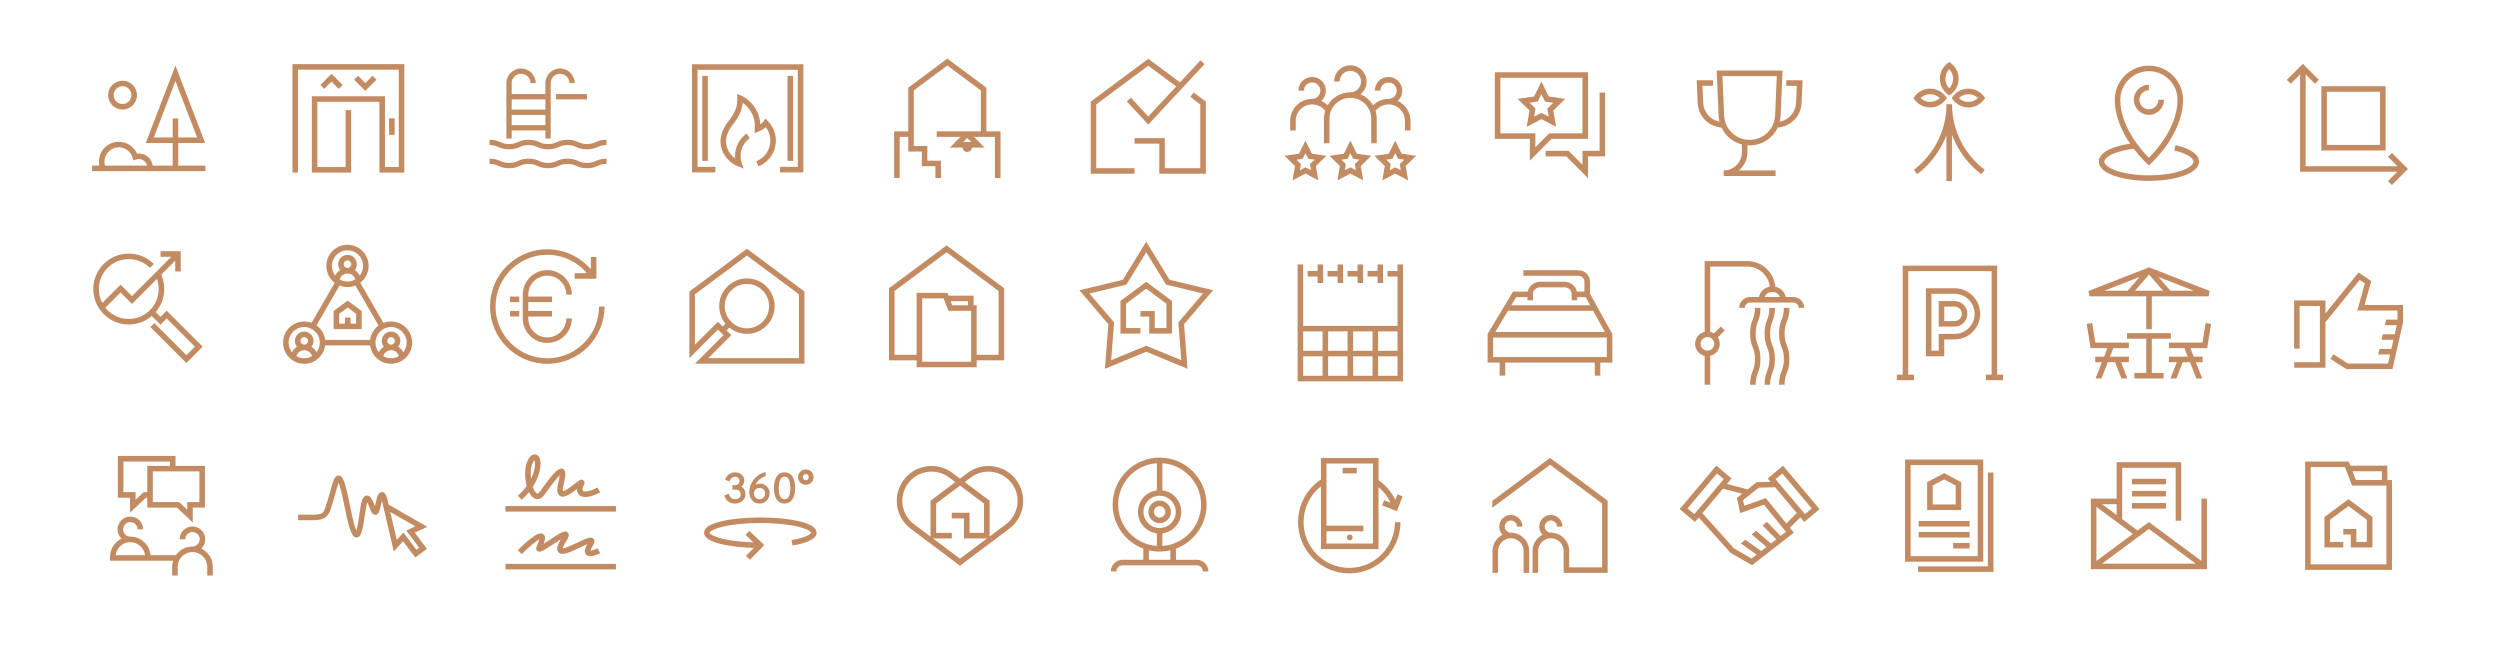 <?xml version="1.0" encoding="iso-8859-1"?>
<!-- Generator: Adobe Illustrator 28.7.1, SVG Export Plug-In . SVG Version: 9.03 Build 54978)  -->
<svg version="1.1" baseProfile="tiny" id="Calque_1"
	 xmlns="http://www.w3.org/2000/svg" xmlns:xlink="http://www.w3.org/1999/xlink" x="0px" y="0px" viewBox="0 0 1920.873 500"
	 overflow="visible" xml:space="preserve">
<rect fill="none" width="1920.873" height="500"/>
<g>
	<polygon fill="#C38B62" points="224.705,49.272 224.705,132.596 228.968,132.596 228.968,53.535 306.405,53.535 306.405,128.332 
		295.793,128.332 295.793,73.969 239.58,73.969 239.58,132.596 269.818,132.596 269.818,84.598 265.555,84.598 265.555,128.332 
		243.843,128.332 243.843,78.232 291.53,78.232 291.53,132.596 310.668,132.596 310.668,49.272 	"/>
	<polygon fill="#C38B62" points="260.278,68.307 263.293,65.292 254.699,56.699 246.105,65.292 249.12,68.307 254.699,62.728 	"/>
	<polygon fill="#C38B62" points="286.253,58.206 280.674,63.785 275.095,58.206 272.08,61.221 280.674,69.815 289.268,61.221 	"/>
	<rect x="298.967" y="90.934" fill="#C38B62" width="4.264" height="12.686"/>
</g>
<g>
	<path fill="#C38B62" d="M457.709,109.197c-1.799,0.792-3.353,1.475-6.67,1.475c-3.317,0-4.871-0.684-6.67-1.475
		c-1.939-0.853-4.137-1.82-8.311-1.82c-4.173,0-6.371,0.967-8.31,1.82c-1.799,0.792-3.352,1.475-6.669,1.475
		s-4.87-0.684-6.669-1.475c-1.939-0.853-4.137-1.82-8.31-1.82c-4.173,0-6.371,0.967-8.31,1.82c-1.799,0.792-3.352,1.475-6.669,1.475
		c-3.316,0-4.87-0.684-6.669-1.475c-1.939-0.853-4.137-1.82-8.309-1.82v4.073c3.316,0,4.87,0.684,6.669,1.475
		c1.939,0.853,4.136,1.82,8.309,1.82c4.173,0,6.37-0.967,8.309-1.82c1.799-0.792,3.353-1.475,6.669-1.475s4.87,0.684,6.669,1.475
		c1.939,0.853,4.137,1.82,8.31,1.82c4.173,0,6.37-0.967,8.309-1.82c1.799-0.792,3.353-1.475,6.669-1.475
		c3.317,0,4.871,0.684,6.67,1.475c1.939,0.853,4.137,1.82,8.31,1.82c4.173,0,6.371-0.967,8.311-1.82
		c1.799-0.792,3.353-1.475,6.67-1.475v-4.073C461.846,107.376,459.648,108.343,457.709,109.197z"/>
	<path fill="#C38B62" d="M451.039,125.179c-3.317,0-4.871-0.684-6.67-1.475c-1.939-0.853-4.137-1.82-8.311-1.82
		c-4.173,0-6.371,0.967-8.31,1.82c-1.799,0.792-3.352,1.475-6.669,1.475s-4.87-0.684-6.669-1.475c-1.939-0.853-4.137-1.82-8.31-1.82
		c-4.173,0-6.371,0.967-8.31,1.82c-1.799,0.792-3.352,1.475-6.669,1.475c-3.316,0-4.87-0.684-6.669-1.475
		c-1.939-0.853-4.137-1.82-8.309-1.82v4.073c3.316,0,4.87,0.684,6.669,1.475c1.939,0.853,4.136,1.82,8.309,1.82
		c4.173,0,6.37-0.967,8.309-1.82c1.799-0.792,3.353-1.475,6.669-1.475s4.87,0.684,6.669,1.475c1.939,0.853,4.137,1.82,8.31,1.82
		c4.173,0,6.37-0.967,8.309-1.82c1.799-0.792,3.353-1.475,6.669-1.475c3.317,0,4.871,0.684,6.67,1.475
		c1.939,0.853,4.137,1.82,8.31,1.82c4.173,0,6.371-0.967,8.311-1.82c1.799-0.792,3.353-1.475,6.67-1.475v-4.073
		c-4.173,0-6.371,0.967-8.311,1.82C455.91,124.496,454.356,125.179,451.039,125.179z"/>
	<path fill="#C38B62" d="M393.162,100.238h25.884v6.222h4.073V63.884c0-3.968,3.228-7.196,7.196-7.196s7.196,3.228,7.196,7.196
		h4.073c0-6.214-5.055-11.269-11.269-11.269s-11.269,5.055-11.269,11.269v8.394h-25.884v-8.394c0-3.968,3.228-7.196,7.196-7.196
		c3.968,0,7.196,3.228,7.196,7.196h4.073c0-6.214-5.055-11.269-11.269-11.269c-6.214,0-11.269,5.055-11.269,11.269v42.576h4.073
		V100.238z M393.162,96.165v-7.87h25.884v7.87H393.162z M419.046,76.351v7.87h-25.884v-7.87H419.046z"/>
	<rect x="427.131" y="72.278" fill="#C38B62" width="23.909" height="4.073"/>
</g>
<g>
	<rect x="539.597" y="58.281" fill="#C38B62" width="4.264" height="65.306"/>
	<rect x="605.096" y="58.281" fill="#C38B62" width="4.264" height="65.306"/>
	<polygon fill="#C38B62" points="531.684,49.387 531.684,132.481 549.641,132.481 549.641,128.218 535.947,128.218 535.947,53.65 
		613.009,53.65 613.009,128.218 599.316,128.218 599.316,132.481 617.273,132.481 617.273,49.387 	"/>
	<path fill="#C38B62" d="M588.044,91.055l-1.422,2.265c-0.042,0.064-0.755,1.119-2.425,2.243c-0.438-7.809-3.88-13.147-6.908-16.38
		c-3.759-4.012-7.679-5.705-7.844-5.775l-3.088-1.312l0.124,3.353c0.199,5.37-0.871,10.204-6.805,17.703
		c-4.445,5.613-6.522,11.599-6.008,17.312c0.415,4.613,2.549,8.965,6.172,12.586c2.091,2.091,4.536,3.694,7.266,4.764l4.267,1.673
		l-1.47-4.341c-0.582-1.72-0.878-3.521-0.878-5.354c0-5.415,2.646-10.522,7.079-13.66l-2.464-3.48
		c-5.56,3.936-8.879,10.343-8.879,17.14c0,0.657,0.03,1.31,0.091,1.959c-0.704-0.515-1.37-1.088-1.998-1.716
		c-2.949-2.948-4.611-6.296-4.94-9.953c-0.414-4.604,1.351-9.543,5.104-14.284c4.124-5.21,7.033-10.201,7.631-16.793
		c3.812,2.666,9.958,8.74,9.279,19.91l-0.201,3.302l3.09-1.181c2.585-0.988,4.393-2.277,5.577-3.354
		c5.097,6.664,4.601,16.263-1.49,22.354c-1.674,1.677-3.634,2.961-5.824,3.817l1.552,3.971c2.743-1.072,5.196-2.679,7.288-4.775
		c8.291-8.292,8.292-21.786,0-30.082L588.044,91.055z"/>
</g>
<g>
	<path fill="#C38B62" d="M1192.148,106.688h27.995V55.524h-71.6v51.164h26.895v16.76L1192.148,106.688z M1152.806,102.424V59.787
		h63.073v42.637h-25.501l-10.677,10.709v-10.709H1152.806z"/>
	<polygon fill="#C38B62" points="1229.046,71.122 1229.046,115.891 1215.879,115.891 1215.879,126.6 1205.202,115.891 
		1187.614,115.891 1187.614,120.154 1203.432,120.154 1220.143,136.915 1220.143,120.154 1233.31,120.154 1233.31,71.122 	"/>
	<path fill="#C38B62" d="M1195.637,97.464l-2.157-12.577l9.137-8.907l-12.628-1.835l-5.647-11.443l-5.647,11.443l-12.628,1.835
		l9.137,8.907l-2.157,12.576l11.295-5.938L1195.637,97.464z M1175.23,78.958l6.297-0.915l2.816-5.706l2.816,5.706l6.297,0.915
		l-4.556,4.441l1.076,6.271l-5.632-2.961l-5.632,2.961l1.075-6.271L1175.23,78.958z"/>
</g>
<g>
	<path fill="#C38B62" d="M1496.43,72.433l1.288,0.976l1.288-0.976c3.768-2.856,5.929-7.202,5.929-11.922
		c0-4.721-2.161-9.066-5.929-11.922l-1.288-0.976l-1.288,0.976c-3.768,2.856-5.929,7.202-5.929,11.922
		C1490.501,65.231,1492.662,69.577,1496.43,72.433z M1497.718,53.132c1.894,1.975,2.953,4.585,2.953,7.379
		c0,2.793-1.059,5.404-2.953,7.379c-1.894-1.975-2.953-4.585-2.953-7.379C1494.765,57.717,1495.824,55.107,1497.718,53.132z"/>
	<path fill="#C38B62" d="M1483.018,82.552c4.721,0,9.066-2.161,11.922-5.929l0.976-1.288l-0.976-1.288
		c-2.856-3.768-7.202-5.929-11.922-5.929c-4.72,0-9.066,2.161-11.922,5.929l-0.976,1.288l0.976,1.288
		C1473.952,80.391,1478.298,82.552,1483.018,82.552z M1483.018,72.382c2.793,0,5.404,1.059,7.379,2.953
		c-1.975,1.894-4.585,2.953-7.379,2.953c-2.793,0-5.403-1.059-7.379-2.953C1477.615,73.442,1480.225,72.382,1483.018,72.382z"/>
	<path fill="#C38B62" d="M1500.495,74.047l-0.976,1.288l0.976,1.288c2.856,3.768,7.202,5.929,11.922,5.929
		c4.721,0,9.066-2.161,11.922-5.929l0.976-1.288l-0.976-1.288c-2.856-3.768-7.201-5.929-11.922-5.929
		C1507.697,68.119,1503.351,70.28,1500.495,74.047z M1512.418,72.382c2.793,0,5.404,1.059,7.379,2.953
		c-1.975,1.894-4.586,2.953-7.379,2.953s-5.404-1.059-7.379-2.953C1507.014,73.442,1509.624,72.382,1512.418,72.382z"/>
	<path fill="#C38B62" d="M1506.674,108.636c-4.528-8.908-6.824-18.528-6.824-28.593h-0.08h-4.184h-0.08v3.109
		c-0.425,8.938-2.685,17.498-6.744,25.484c-4.319,8.497-10.63,16.041-18.251,21.817l2.576,3.398
		c8.132-6.164,14.866-14.215,19.476-23.283c1.109-2.182,2.086-4.405,2.944-6.663v35.22h4.264v-35.634
		c0.893,2.401,1.926,4.761,3.103,7.076c4.609,9.068,11.344,17.119,19.476,23.283l2.576-3.398
		C1517.304,124.677,1510.993,117.132,1506.674,108.636z"/>
</g>
<g>
	<path fill="#C38B62" d="M1662.678,76.672h-4.264c0,4.026-3.275,7.301-7.301,7.301c-4.026,0-7.301-3.275-7.301-7.301
		s3.275-7.301,7.301-7.301v-4.264c-6.376,0-11.564,5.188-11.564,11.565s5.188,11.565,11.564,11.565
		C1657.49,88.237,1662.678,83.049,1662.678,76.672z"/>
	<path fill="#C38B62" d="M1671.539,111.502l-0.951,4.156c10.209,2.335,14.778,5.961,14.778,8.518c0,4.4-13.031,10.537-34.253,10.537
		c-21.222,0-34.253-6.137-34.253-10.537c0-1.822,2.2-3.887,6.036-5.666c4.143-1.921,9.988-3.397,16.56-4.191
		c5.295,6.996,10.012,11.246,10.236,11.446l1.421,1.271l1.421-1.271c0.254-0.227,6.281-5.656,12.38-14.392
		c10.279-14.725,12.437-26.998,12.437-34.701c0-14.467-11.77-26.237-26.237-26.237c-14.467,0-26.237,11.77-26.237,26.237
		c0,13.409,6.243,25.581,11.764,33.723c-6.117,0.898-11.44,2.347-15.539,4.247c-7.03,3.26-8.506,6.984-8.506,9.534
		c0,9.614,19.845,14.801,38.517,14.801c18.672,0,38.517-5.187,38.517-14.801C1689.631,118.751,1683.037,114.132,1671.539,111.502z
		 M1651.114,54.699c12.116,0,21.974,9.857,21.974,21.973c0,21.067-16.9,39.493-21.974,44.549
		c-5.074-5.056-21.973-23.481-21.973-44.549C1629.141,64.556,1638.998,54.699,1651.114,54.699z"/>
</g>
<path fill="#C38B62" d="M128.073,238.686l-4.764,4.764l-3.663-3.663c6.826-7.968,8.472-19.098,4.211-28.715l10.764-10.764v8.268
	h4.264v-15.547h-15.547v4.264h8.269L101.4,227.499l-8.797-8.797l-14.045,14.045c-1.706-3.25-2.614-6.886-2.614-10.661
	c0-6.139,2.391-11.912,6.732-16.254c4.341-4.341,10.114-6.732,16.254-6.732s11.912,2.391,16.254,6.732l3.015-3.015
	c-5.147-5.147-11.99-7.981-19.268-7.981c-7.279,0-14.122,2.834-19.268,7.981c-5.147,5.147-7.981,11.99-7.981,19.268
	c0,7.279,2.834,14.122,7.981,19.268c5.147,5.147,11.99,7.981,19.268,7.981c6.563,0,12.767-2.311,17.698-6.537l6.682,6.682
	l4.764-4.764l21.649,21.649l-6.513,6.513l-24.664-24.664l-3.015,3.015l27.678,27.679l12.543-12.543L128.073,238.686z
	 M82.676,238.338c-0.62-0.62-1.195-1.272-1.734-1.947l11.66-11.66l8.797,8.797l19.181-19.181c2.979,8.292,0.972,17.621-5.398,23.991
	c-4.341,4.341-10.114,6.732-16.253,6.732S87.018,242.68,82.676,238.338z"/>
<g>
	<path fill="#C38B62" d="M460.261,235.526c0,21.92-17.833,39.754-39.754,39.754c-21.92,0-39.753-17.833-39.753-39.754
		s17.833-39.754,39.753-39.754c11.785,0,22.861,5.212,30.38,14.117h-9.359v4.264h16.719v-16.719h-4.264v9.515
		c-8.321-9.744-20.51-15.441-33.476-15.441c-24.271,0-44.017,19.746-44.017,44.017s19.746,44.017,44.017,44.017
		c24.271,0,44.017-19.746,44.017-44.017H460.261z"/>
	<path fill="#C38B62" d="M420.508,211.813c8.051,0,14.6,6.55,14.6,14.6h4.264c0-10.401-8.462-18.864-18.864-18.864
		c-10.401,0-18.864,8.462-18.864,18.864v18.226c0,10.401,8.462,18.864,18.864,18.864c10.401,0,18.864-8.462,18.864-18.864h-4.264
		c0,8.051-6.55,14.6-14.6,14.6c-8.051,0-14.6-6.55-14.6-14.6v-1.457h18.218v-4.264h-18.218v-6.785h18.218v-4.264h-18.218v-1.457
		C405.907,218.363,412.457,211.813,420.508,211.813z"/>
	<rect x="391.846" y="227.87" fill="#C38B62" width="7.126" height="4.264"/>
	<rect x="391.846" y="238.919" fill="#C38B62" width="7.126" height="4.264"/>
</g>
<g>
	<rect x="1031.672" y="359.454" fill="#C38B62" width="10.807" height="4.264"/>
	<circle fill="#C38B62" cx="1037.071" cy="412.941" r="2.22"/>
	<path fill="#C38B62" d="M1036.699,436.314c-19.346,0-35.085-15.739-35.085-35.085c0-10.879,4.922-20.908,13.336-27.534v48.202
		h44.24V374.31c3.917,3.278,7.084,7.373,9.257,11.974l-4.967-1.941l-1.552,3.971l11.348,4.434l4.434-11.348l-3.971-1.552l-1.641,4.2
		c-2.929-6.016-7.374-11.239-12.907-15.102v-17.029h-44.24v16.514c-11.043,7.324-17.6,19.494-17.6,32.796
		c0,21.697,17.652,39.348,39.349,39.348c21.697,0,39.349-17.652,39.349-39.348h-4.264
		C1071.784,420.575,1056.045,436.314,1036.699,436.314z M1054.927,356.183v61.451h-35.713v-9.452h28.35v-4.264h-28.35v-47.736
		H1054.927z"/>
</g>
<path fill="#C38B62" d="M1523.831,431.579h-60.052v-78.488h60.052V431.579z M1468.042,427.316h51.525v-69.961h-51.525V427.316z"/>
<polygon fill="#C38B62" points="1531.657,439.406 1473.737,439.406 1473.737,435.142 1527.394,435.142 1527.394,363.049 
	1531.657,363.049 "/>
<path fill="#C38B62" d="M1506.882,391.867h-26.156v-21.408l13.078-6.961l13.078,6.961V391.867z M1484.99,387.604h17.628V373.02
	l-8.814-4.691l-8.814,4.691V387.604z"/>
<g>
	<rect x="1474.235" y="400.275" fill="#C38B62" width="39.139" height="4.264"/>
	<rect x="1474.235" y="408.721" fill="#C38B62" width="39.139" height="4.264"/>
	<rect x="1500.727" y="417.167" fill="#C38B62" width="12.647" height="4.264"/>
</g>
<g>
	<path fill="#C38B62" d="M1691.443,383.114v47.87l-40.329-29.891l-8.75,6.485l-11.793-8.741v-39.426h41.086v40.69h4.264v-44.954
		h-49.613v27.966h-19.786v54.235h89.186v-54.235H1691.443z M1687.119,433.086h-72.01l36.005-26.686L1687.119,433.086z
		 M1610.784,430.984v-41.505l27.999,20.752L1610.784,430.984z M1626.307,395.678l-11.198-8.3h11.198V395.678z"/>
	<rect x="1638.061" y="367.877" fill="#C38B62" width="26.105" height="4.264"/>
	<rect x="1638.061" y="377.193" fill="#C38B62" width="26.105" height="4.264"/>
	<rect x="1638.061" y="386.508" fill="#C38B62" width="26.105" height="4.264"/>
</g>
<path fill="#C38B62" d="M1372.451,61.662v4.264h8.113l-0.561,13.016c-0.315,7.303-5.589,13.217-12.503,14.565
	c0.356-1.481,0.576-3.018,0.644-4.597l1.496-34.739h-50.638l1.497,34.739c0.068,1.579,0.288,3.116,0.644,4.597
	c-6.914-1.348-12.189-7.263-12.503-14.565l-0.561-13.016h8.113v-4.264h-12.564l0.752,17.463c0.437,10.136,8.371,18.17,18.337,18.879
	c2.988,6.398,8.718,11.211,15.669,12.981v5.986c0,7.724-6.284,14.008-14.008,14.008v4.264h39.886v-4.264h-28.167
	c4.003-3.354,6.552-8.389,6.552-14.008v-5.307c0.553,0.038,1.109,0.064,1.672,0.064c9.554,0,17.801-5.579,21.605-13.724
	c9.965-0.709,17.9-8.742,18.336-18.879l0.752-17.463H1372.451z M1344.322,107.464c-10.517,0-19.11-8.231-19.562-18.738
	l-1.305-30.292h41.735l-1.305,30.292C1363.432,99.233,1354.839,107.464,1344.322,107.464z"/>
<g>
	<rect x="388.361" y="388.83" fill="#C38B62" width="84.883" height="4.264"/>
	<rect x="388.361" y="433.234" fill="#C38B62" width="84.883" height="4.264"/>
	<path fill="#C38B62" d="M406.426,378.11c0.971,1.972,2.143,3.53,3.459,4.426c1.436,0.978,3.016,1.232,4.567,0.734
		c1.442-0.463,2.797-1.583,4.027-3.325c6.53-9.255,9.887-13.063,11.566-14.626c-0.228,1.908-0.868,4.742-1.267,6.507l-0.056,0.246
		c-0.681,3.016-1.272,7.226,1.447,8.948c3.1,1.964,7.596-1.002,13.136-5.289c-0.118,2.296,0.816,3.702,1.58,4.458
		c1.977,1.954,6.393,3.224,16.207-1.826l-1.951-3.791c-7.217,3.713-10.522,3.315-11.259,2.585c-0.496-0.49-0.488-2.002,0.649-4.275
		c0.316-0.631,1.276-2.552-0.254-3.804c-1.463-1.197-3.126-0.052-3.926,0.498c-0.765,0.527-1.712,1.267-2.808,2.124
		c-1.766,1.381-3.769,2.945-5.648,4.123c-2.048,1.284-3.022,1.511-3.385,1.544c-0.107-0.384-0.265-1.544,0.37-4.356l0.055-0.246
		c1.462-6.473,2.519-11.15-0.489-12.487c-2.238-0.995-4.623,1.101-6.867,3.515c-2.585,2.782-6.048,7.261-10.586,13.693
		c-1.607,2.277-2.38,1.751-2.71,1.526c-0.931-0.634-2.041-2.335-2.935-4.948c1.937-3,3.202-5.723,4.021-7.904
		c1.937-5.156,2.484-10.2,1.463-13.493c-0.858-2.766-2.554-3.4-3.489-3.532c-1.244-0.176-3.123,0.219-5.017,3.1
		c-3.42,5.202-3.523,14.157-1.645,21.134c-1.794,2.509-4.014,5.054-6.723,7.537l2.881,3.143
		C403.022,382.049,404.867,380.05,406.426,378.11z M409.891,354.577c0.315-0.48,0.574-0.778,0.762-0.961
		c0.206,0.501,0.445,1.481,0.419,3.095c-0.05,3.014-0.964,6.922-3.078,11.175C407.344,362.432,408.062,357.359,409.891,354.577z"/>
	<path fill="#C38B62" d="M417.359,410.392c-1.981-1.378-4.803-0.359-9.744,3.519c-3.974,3.119-8.124,7.187-9.724,8.792l3.019,3.011
		c6.001-6.017,11.082-10.062,13.467-11.261c-0.209,0.914-0.721,2.502-1.948,5.162c-0.952,2.064-0.147,3.181,0.417,3.663
		c1.967,1.681,4.676-0.128,11.918-4.961c1.771-1.182,4.232-2.825,6.249-4.035c-3.1,5.197-3.661,8.139-1.96,10.038
		c2.572,2.873,7.989,0.494,16.612-3.625c1.743-0.832,3.865-1.846,5.537-2.538c-1.562,2.771-2.727,5.892-0.852,7.934
		c0.875,0.953,2.095,1.249,3.29,1.249c1.509,0,2.978-0.472,3.665-0.692c1.974-0.634,3.701-1.501,3.773-1.538l-1.919-3.807
		c-1.964,0.987-4.358,1.753-5.462,1.787c0.114-0.557,0.512-1.734,1.857-3.916c0.571-0.927,2.089-3.39,0.511-5.145
		c-1.902-2.117-5.357-0.467-12.238,2.82c-3.309,1.581-9.245,4.416-11.397,4.484c0.132-0.701,0.67-2.347,2.759-5.709
		c1.079-1.737,2.884-4.643,1.007-6.46c-2.118-2.05-5.55,0.103-13.799,5.609c-1.36,0.908-3.062,2.044-4.568,2.991
		C419.092,414.283,419.268,411.721,417.359,410.392z"/>
</g>
<g>
	<path fill="#C38B62" d="M613.742,400.451c-7.916-1.85-18.408-2.868-29.544-2.868s-21.628,1.019-29.544,2.868
		c-9.208,2.152-13.684,5.052-13.684,8.867s4.476,6.716,13.684,8.867c6.708,1.567,15.266,2.538,24.498,2.798l-6.009,6.175
		l3.055,2.973l11.033-11.337l-11.484-10.89l-2.934,3.094l6.022,5.711c-8.78-0.268-16.877-1.195-23.212-2.675
		c-8.627-2.016-10.39-4.232-10.39-4.715s1.763-2.7,10.39-4.716c7.607-1.778,17.755-2.757,28.574-2.757s20.966,0.979,28.574,2.757
		c8.627,2.016,10.39,4.232,10.39,4.716c0,0.606-2.662,3.513-14.959,5.633l0.724,4.201c12.275-2.115,18.498-5.424,18.498-9.834
		C627.426,405.504,622.95,402.603,613.742,400.451z"/>
	<path fill="#C38B62" d="M567.899,382.52c-0.835,0.629-1.924,0.948-3.237,0.948c-1.122,0-2.012-0.263-2.722-0.807
		c-0.725-0.551-1.341-1.451-1.83-2.677l-0.265-0.665l-3.31,1.378l0.231,0.633c0.627,1.72,1.567,3.088,2.795,4.064
		c1.256,1.002,2.973,1.511,5.102,1.511c2.172,0,4.08-0.668,5.672-1.986c1.627-1.35,2.452-3.059,2.452-5.077
		c0-1.545-0.369-2.9-1.095-4.029c-0.507-0.787-1.15-1.43-1.919-1.921c0.499-0.431,0.923-0.951,1.269-1.556
		c0.558-0.976,0.841-2.028,0.841-3.124c0-1.87-0.697-3.409-2.073-4.574c-1.342-1.134-3.031-1.709-5.021-1.709
		c-1.858,0-3.44,0.496-4.701,1.471c-1.242,0.956-2.158,2.163-2.722,3.587l-0.262,0.662l3.321,1.278l0.27-0.619
		c0.863-1.982,2.232-2.945,4.186-2.945c0.93,0,1.704,0.288,2.365,0.882c0.64,0.572,0.951,1.318,0.951,2.28
		c0,1.007-0.312,1.778-0.956,2.361c-0.658,0.6-1.522,0.891-2.641,0.891h-1.859v3.405h2.173c1.363,0,2.411,0.335,3.116,0.995
		c0.7,0.654,1.04,1.546,1.04,2.726C569.068,381.071,568.685,381.927,567.899,382.52z"/>
	<path fill="#C38B62" d="M583.674,386.905c2.101,0,3.928-0.78,5.43-2.317c1.499-1.534,2.259-3.425,2.259-5.619
		c0-1.881-0.71-3.595-2.109-5.097c-1.411-1.513-3.11-2.28-5.05-2.28c-1.433,0-2.668,0.25-3.693,0.745
		c0.486-1.014,1.185-2.013,2.091-2.989c1.525-1.643,3.274-2.762,5.198-3.326l0.507-0.148v-3.146l-0.877,0.22
		c-3.28,0.824-6.079,2.696-8.319,5.564c-2.238,2.869-3.373,5.977-3.373,9.238c0,2.65,0.686,4.848,2.039,6.535
		C579.169,386.024,581.153,386.905,583.674,386.905z M580.497,376.143c0.806-0.813,1.815-1.209,3.085-1.209
		c1.329,0,2.35,0.389,3.122,1.188c0.78,0.807,1.159,1.84,1.159,3.157c0,1.233-0.387,2.229-1.186,3.044
		c-0.793,0.813-1.805,1.208-3.096,1.208c-1.23,0-2.229-0.402-3.056-1.229c-0.825-0.825-1.225-1.814-1.225-3.024
		C579.301,377.986,579.692,376.96,580.497,376.143z"/>
	<path fill="#C38B62" d="M595.669,381.489c0.395,1.056,0.896,1.983,1.489,2.754c0.615,0.802,1.415,1.452,2.378,1.932
		c0.965,0.485,2.069,0.73,3.279,0.73c1.257,0,2.405-0.281,3.411-0.836c0.989-0.545,1.796-1.25,2.4-2.096
		c0.577-0.81,1.059-1.778,1.432-2.878c0.369-1.08,0.621-2.138,0.751-3.144c0.127-0.984,0.192-2.005,0.192-3.036
		c0-1.47-0.136-2.876-0.403-4.182c-0.272-1.31-0.695-2.565-1.256-3.732c-0.596-1.233-1.46-2.229-2.568-2.96
		c-1.119-0.739-2.45-1.114-3.958-1.114c-1.579,0-2.964,0.41-4.116,1.218c-1.144,0.802-2.011,1.871-2.578,3.178
		c-0.54,1.238-0.928,2.497-1.155,3.741c-0.225,1.236-0.339,2.532-0.339,3.852c0,1.167,0.075,2.301,0.224,3.371
		C595.002,379.366,595.277,380.444,595.669,381.489z M598.523,371.853c0.137-0.93,0.373-1.877,0.701-2.815
		c0.296-0.843,0.761-1.523,1.381-2.02c0.603-0.483,1.326-0.718,2.209-0.718c0.828,0,1.516,0.214,2.101,0.652
		c0.597,0.449,1.057,1.085,1.37,1.89c0.342,0.877,0.591,1.817,0.74,2.795c0.151,0.989,0.227,2.092,0.227,3.277
		c0,5.797-1.451,8.615-4.438,8.615c-3.029,0-4.501-2.818-4.501-8.615C598.313,373.833,598.384,372.802,598.523,371.853z"/>
	<path fill="#C38B62" d="M619.18,372.505c1.66,0,3.081-0.572,4.223-1.701c1.14-1.133,1.718-2.55,1.718-4.211
		c0-1.666-0.579-3.078-1.723-4.198c-1.142-1.116-2.562-1.683-4.218-1.683c-1.678,0-3.112,0.566-4.262,1.68
		c-1.156,1.117-1.743,2.53-1.743,4.201c0,1.665,0.585,3.083,1.739,4.214C616.064,371.934,617.499,372.505,619.18,372.505z
		 M617.561,364.878c0.445-0.447,0.975-0.665,1.619-0.665c0.656,0,1.172,0.207,1.574,0.634c0.417,0.442,0.619,1.012,0.619,1.745
		c0,0.692-0.207,1.248-0.632,1.697c-0.417,0.439-0.928,0.653-1.561,0.653c-0.642,0-1.172-0.218-1.62-0.666l0,0
		c-0.45-0.449-0.669-1.001-0.669-1.684C616.891,365.888,617.109,365.328,617.561,364.878z"/>
</g>
<path fill="#C38B62" d="M328.349,404.764l-29.756-17.026c-1.345-7.134-2.655-9.591-5.044-9.635c-0.021,0-0.041-0.001-0.061-0.001
	c-2.491,0-3.61,2.84-4.602,7.415l-0.151,0.697c-0.177,0.822-0.393,1.822-0.618,2.751c-1.793-4.882-3.476-8.479-6.374-8.262
	c-2.611,0.206-3.715,3.222-4.569,7.688c-0.329,1.719-0.654,3.989-0.999,6.392c-0.524,3.655-1.415,9.861-2.373,12.782
	c-0.857-1.912-2.347-6.408-4.428-16.927c-1.73-8.747-3.071-14.588-4.219-18.382c-1.269-4.193-2.526-6.809-4.871-6.898
	c-3.162-0.117-4.242,3.823-6.641,12.459c-1.057,3.805-2.255,8.118-3.781,12.538c-1.758,5.091-3.737,5.216-15.35,5.095
	c-1.625-0.017-3.466-0.036-5.463-0.036v4.264c1.975,0,3.805,0.019,5.419,0.036c11.409,0.118,16.613,0.173,19.424-7.966
	c1.569-4.544,2.786-8.924,3.859-12.789c0.783-2.819,1.704-6.134,2.455-8.077c0.971,2.444,2.524,8.136,4.987,20.584
	c3.559,17.989,5.822,21.517,8.711,21.517c0.032,0,0.064-0.001,0.096-0.001c3.535-0.094,4.613-5.165,6.396-17.594
	c0.338-2.352,0.656-4.574,0.967-6.197c0.3-1.569,0.582-2.605,0.812-3.284c0.488,0.897,1.206,2.487,2.222,5.303
	c0.526,1.457,1.619,4.49,4.085,4.322c2.645-0.178,3.352-3.457,4.421-8.421l0.149-0.692c0.162-0.748,0.315-1.373,0.456-1.894
	c0.031,0.114,0.063,0.233,0.095,0.356l-0.116-0.066l9.048,38.817l7.153-7.785l9.324,12.483l9.016-6.597l-9.319-12.477
	L328.349,404.764z M322.037,420.838l-2.134,1.561l-9.875-13.22l-5.172,5.629l-4.995-21.432l19.228,11.002l-6.932,3.233
	L322.037,420.838z"/>
<path fill="#C28A62" d="M780.852,368.787c-4.274-5.723-10.527-9.436-17.607-10.456c-7.075-1.018-14.114,0.777-19.822,5.056
	l-5.775,4.33l-0.026-0.017l-0.045,0.034l-5.797-4.347c-5.707-4.28-12.75-6.076-19.822-5.056c-7.08,1.019-13.333,4.733-17.607,10.456
	c-4.278,5.729-6.073,12.785-5.056,19.867c1.018,7.082,4.727,13.344,10.444,17.63l37.854,28.394l37.869-28.394
	C787.266,397.434,789.683,380.613,780.852,368.787z M714.951,412.291l-12.623-9.465c-4.794-3.595-7.905-8.847-8.761-14.789
	c-0.854-5.942,0.653-11.86,4.242-16.665c3.588-4.805,8.828-7.922,14.755-8.777c1.081-0.155,2.173-0.233,3.246-0.233
	c4.844,0,9.472,1.55,13.383,4.482l4.792,3.593l-19.033,14.306V412.291z M737.601,429.274l-20.726-15.54h14.449v-4.347h-12.031
	v-22.474l18.374-13.808l18.374,13.808v22.474h-11.067v-15.439h-13.673v4.347h9.331v15.439h17.696L737.601,429.274z M772.876,402.827
	L772.876,402.827l-12.493,9.367v-27.45l-19.1-14.354l4.728-3.545c4.784-3.588,10.686-5.093,16.618-4.239
	c5.938,0.855,11.181,3.968,14.764,8.767C784.801,381.293,782.775,395.404,772.876,402.827z"/>
<g>
	<path fill="#C38B62" d="M890.99,401.952c4.778,0,8.665-3.887,8.665-8.665c0-4.778-3.887-8.665-8.665-8.665
		c-4.778,0-8.666,3.887-8.666,8.665C882.325,398.064,886.212,401.952,890.99,401.952z M890.99,388.885
		c2.427,0,4.402,1.975,4.402,4.402s-1.974,4.402-4.402,4.402c-2.427,0-4.402-1.975-4.402-4.402S888.563,388.885,890.99,388.885z"/>
	<path fill="#C38B62" d="M919.529,430.106h-16.022v-8.559c13.755-5.101,23.584-18.355,23.584-33.863
		c0-19.906-16.195-36.101-36.101-36.101c-19.906,0-36.101,16.195-36.101,36.101c0,15.508,9.829,28.762,23.584,33.863v8.559h-16.022
		c-4.912,0-8.909,3.996-8.909,8.909h4.264c0-2.562,2.084-4.645,4.645-4.645h16.022h25.034h16.022c2.562,0,4.645,2.084,4.645,4.645
		h4.264C928.438,434.103,924.442,430.106,919.529,430.106z M922.828,387.685c0,16.839-13.141,30.664-29.706,31.765v-9.637
		c8.186-1.051,14.535-8.059,14.535-16.526s-6.349-15.476-14.535-16.526v-20.84C909.687,357.021,922.828,370.846,922.828,387.685z
		 M890.99,380.883c6.839,0,12.404,5.564,12.404,12.404c0,6.839-5.564,12.404-12.404,12.404s-12.404-5.564-12.404-12.404
		C878.587,386.447,884.151,380.883,890.99,380.883z M859.153,387.685c0-16.839,13.141-30.664,29.706-31.765v20.84
		c-8.186,1.051-14.535,8.059-14.535,16.526s6.349,15.476,14.535,16.526v9.637C872.293,418.349,859.153,404.524,859.153,387.685z
		 M882.737,430.106v-7.273c2.652,0.623,5.415,0.953,8.254,0.953s5.602-0.331,8.254-0.953v7.273H882.737z"/>
</g>
<g>
	<path fill="#C38B62" d="M136.941,127.223v-17.345h20.703l-22.835-59.497l-22.835,59.497h20.703v17.345h-15.344
		c-0.727-5.234-5.228-9.277-10.659-9.277c-0.474,0-0.947,0.031-1.414,0.093c-2.413-5.452-7.902-9.114-13.975-9.114
		c-8.422,0-15.275,6.852-15.275,15.275c0,1.025,0.101,2.035,0.3,3.023h-5.561v4.264h87.083v-4.264H136.941z M118.177,105.614
		l16.632-43.334l16.632,43.334h-14.5v-14.6h-4.264v14.6H118.177z M80.693,127.223c-0.279-0.977-0.42-1.989-0.42-3.023
		c0-6.071,4.94-11.011,11.011-11.011c4.87,0,9.218,3.265,10.573,7.939l0.621,2.14l2.111-0.715c0.674-0.228,1.375-0.344,2.085-0.344
		c3.073,0,5.655,2.143,6.329,5.014H80.693z"/>
	<path fill="#C38B62" d="M94.146,84.17c6.113,0,11.086-4.973,11.086-11.086s-4.973-11.086-11.086-11.086S83.06,66.971,83.06,73.084
		S88.033,84.17,94.146,84.17z M94.146,66.261c3.762,0,6.823,3.061,6.823,6.823s-3.061,6.823-6.823,6.823
		c-3.762,0-6.823-3.061-6.823-6.823S90.384,66.261,94.146,66.261z"/>
</g>
<g>
	<polygon fill="#C38B62" points="917.126,71.07 914.582,74.491 922.254,80.196 922.254,129.239 894.991,129.239 894.991,106.13 
		871.713,106.13 871.713,110.394 890.727,110.394 890.727,133.503 926.518,133.503 926.518,78.054 	"/>
	<polygon fill="#C38B62" points="842.318,80.196 882.286,50.477 903.722,66.416 882.288,89.472 868.909,75.034 865.782,77.932 
		882.284,95.739 925.48,49.272 922.358,46.369 906.642,63.275 882.286,45.164 838.054,78.054 838.054,133.503 871.713,133.503 
		871.713,129.239 842.318,129.239 	"/>
</g>
<g>
	<path fill="#C38B62" d="M1832.962,66.255h-49.359v49.358h49.359V66.255z M1828.698,111.35h-40.831V70.518h40.831V111.35z"/>
	<polygon fill="#C38B62" points="1837.841,117.478 1834.827,120.493 1842.012,127.678 1771.538,127.678 1771.538,57.204 
		1778.723,64.39 1781.738,61.375 1769.406,49.043 1757.074,61.375 1760.089,64.39 1767.274,57.204 1767.274,131.942 
		1842.012,131.942 1834.827,139.127 1837.841,142.142 1850.173,129.81 	"/>
</g>
<path fill="#C38B62" d="M1221.662,225.639v-9.171c0-4.875-3.966-8.842-8.842-8.842h-42.369v4.264h42.369
	c2.524,0,4.578,2.054,4.578,4.578v7.591h-5.768c-0.899-4.253-4.889-7.569-9.51-7.569h-18.839c-4.622,0-8.612,3.316-9.51,7.569
	h-11.236l-19.527,32.553v22.003h9.248v9.965h4.264v-9.965h68.816v9.965h4.264v-9.965h9.248V256.65L1221.662,225.639z
	 M1233.096,255.069h-84.193l9.761-16.271h65.416L1233.096,255.069z M1164.948,228.322h8.632v2.392h4.264v-4.852
	c0-2.769,2.49-5.109,5.437-5.109h18.839c2.947,0,5.437,2.34,5.437,5.109v4.852h4.264v-2.392h6.454l3.443,6.213h-60.496
	L1164.948,228.322z M1147.27,274.35v-15.017h87.313v15.017H1147.27z"/>
<g>
	<path fill="#C38B62" d="M1160.843,409.306c-2.584,0-4.687-2.103-4.687-4.687s2.102-4.687,4.687-4.687s4.687,2.102,4.687,4.687
		h4.264c0-4.935-4.015-8.95-8.95-8.95c-4.935,0-8.95,4.015-8.95,8.95c0,2.424,0.97,4.624,2.54,6.238
		c-4.547,2.336-7.666,7.072-7.666,12.526v16.774h4.264v-16.774c0-5.411,4.402-9.813,9.813-9.813c5.411,0,9.813,4.402,9.813,9.813
		v16.774h4.264v-16.774C1174.919,415.62,1168.604,409.306,1160.843,409.306z"/>
	<path fill="#C38B62" d="M1190.998,351.817l-44.376,32.996v5.313l44.376-32.996l39.969,29.719v49.043h-25.291v-12.51
		c0-7.762-6.315-14.076-14.076-14.076c-2.584,0-4.687-2.103-4.687-4.687s2.103-4.687,4.687-4.687s4.687,2.102,4.687,4.687h4.264
		c0-4.935-4.015-8.95-8.95-8.95s-8.951,4.015-8.951,8.95c0,2.424,0.97,4.624,2.54,6.238c-4.547,2.336-7.667,7.072-7.667,12.526
		v16.774h4.264v-16.774c0-5.411,4.402-9.813,9.813-9.813c5.411,0,9.813,4.402,9.813,9.813v16.774h33.818v-55.449L1190.998,351.817z"
		/>
</g>
<path fill="#C38B62" d="M573.904,191.095l-44.232,32.889v51.191l21.947-21.947l4.271,4.271l-21.934,21.934h84.181v-55.449
	L573.904,191.095z M613.872,275.17h-69.624l17.671-17.671l-3.643-3.643l2.151-2.151c3.675,3.008,8.368,4.817,13.477,4.817
	c11.75,0,21.308-9.559,21.308-21.308s-9.559-21.309-21.308-21.309c-11.75,0-21.309,9.559-21.309,21.309
	c0,5.109,1.809,9.802,4.817,13.477l-2.151,2.151l-3.643-3.643l-17.683,17.683v-38.755l39.968-29.719l39.968,29.719V275.17z
	 M556.859,235.214c0-9.399,7.646-17.045,17.045-17.045c9.399,0,17.045,7.646,17.045,17.045c0,9.399-7.646,17.045-17.045,17.045
	C564.505,252.259,556.859,244.613,556.859,235.214z"/>
<g>
	<path fill="#C38B62" d="M1073.775,203.203v5.002h-7.691v4.264h7.691v37.894h-72.489v-47.159h-4.264v89.799h81.016v-89.799H1073.775
		z M1039.662,254.625h14.925v14.925h-14.925V254.625z M1020.474,254.625h14.925v14.925h-14.925V254.625z M1001.286,254.625h14.925
		v14.925h-14.925V254.625z M1001.286,288.738v-14.925h14.925v14.925H1001.286z M1020.474,288.738v-14.925h14.925v14.925H1020.474z
		 M1039.662,288.738v-14.925h14.925v14.925H1039.662z M1073.775,288.738h-14.925v-14.925h14.925V288.738z M1058.85,269.55v-14.925
		h14.925v14.925H1058.85z"/>
	<polygon fill="#C38B62" points="1012.373,217.471 1016.636,217.471 1016.636,203.203 1012.373,203.203 1012.373,208.205 
		1004.681,208.205 1004.681,212.468 1012.373,212.468 	"/>
	<polygon fill="#C38B62" points="1027.723,217.471 1031.987,217.471 1031.987,203.203 1027.723,203.203 1027.723,208.205 
		1020.032,208.205 1020.032,212.468 1027.723,212.468 	"/>
	<polygon fill="#C38B62" points="1058.424,217.471 1062.688,217.471 1062.688,203.203 1058.424,203.203 1058.424,208.205 
		1050.733,208.205 1050.733,212.468 1058.424,212.468 	"/>
	<polygon fill="#C38B62" points="1043.074,217.471 1047.337,217.471 1047.337,203.203 1043.074,203.203 1043.074,208.205 
		1035.382,208.205 1035.382,212.468 1043.074,212.468 	"/>
</g>
<g>
	<path fill="#C38B62" d="M277.876,238.968l-10.764-8.004l-10.764,8.004v13.916h21.528V238.968z M273.612,248.62h-4.28v-4.607h-4.264
		v4.607h-4.457v-7.509l6.5-4.833l6.5,4.833V248.62z"/>
	<path fill="#C38B62" d="M300.464,247.01c-2.065,0-4.04,0.391-5.859,1.097l-17.803-30.835c3.909-2.971,6.439-7.667,6.439-12.944
		c0-8.961-7.291-16.252-16.252-16.252c-8.961,0-16.252,7.291-16.252,16.252c0,5.278,2.53,9.974,6.439,12.945l-17.757,30.757
		c-1.764-0.658-3.671-1.019-5.661-1.019c-8.961,0-16.252,7.291-16.252,16.252c0,8.961,7.291,16.252,16.252,16.252
		c8.239,0,15.06-6.163,16.108-14.12h34.489c1.048,7.957,7.869,14.12,16.108,14.12c8.961,0,16.252-7.291,16.252-16.252
		C316.716,254.3,309.426,247.01,300.464,247.01z M260.992,214.701c0.74-2.619,3.146-4.546,5.998-4.546
		c2.853,0,5.258,1.927,5.998,4.546c-1.766,1.025-3.814,1.615-5.998,1.615C264.805,216.316,262.757,215.726,260.992,214.701z
		 M264.093,202.994c0-1.597,1.3-2.897,2.897-2.897c1.597,0,2.897,1.3,2.897,2.897c0,1.597-1.3,2.897-2.897,2.897
		C265.393,205.891,264.093,204.591,264.093,202.994z M255.002,204.327c0-6.611,5.378-11.988,11.988-11.988
		s11.988,5.378,11.988,11.988c0,2.797-0.965,5.371-2.577,7.413c-0.866-1.746-2.204-3.217-3.846-4.247
		c0.997-1.23,1.595-2.796,1.595-4.499c0-3.948-3.212-7.161-7.161-7.161s-7.161,3.212-7.161,7.161c0,1.703,0.599,3.269,1.595,4.499
		c-1.642,1.031-2.98,2.502-3.846,4.247C255.967,209.699,255.002,207.124,255.002,204.327z M260.881,219.384
		c1.887,0.769,3.949,1.196,6.109,1.196s4.222-0.427,6.109-1.196l17.768,30.774c-3.489,2.562-5.918,6.481-6.51,10.972h-34.489
		c-0.601-4.565-3.102-8.536-6.682-11.095L260.881,219.384z M227.761,273.635c0.74-2.619,3.146-4.546,5.998-4.546
		c2.853,0,5.258,1.927,5.998,4.546c-1.766,1.025-3.814,1.615-5.998,1.615C231.575,275.25,229.527,274.66,227.761,273.635z
		 M230.863,261.928c0-1.597,1.3-2.897,2.897-2.897s2.897,1.3,2.897,2.897c0,1.597-1.3,2.897-2.897,2.897
		S230.863,263.525,230.863,261.928z M243.171,270.675c-0.866-1.746-2.204-3.217-3.846-4.248c0.997-1.23,1.595-2.796,1.595-4.499
		c0-3.948-3.212-7.161-7.161-7.161s-7.161,3.212-7.161,7.161c0,1.703,0.599,3.269,1.595,4.499c-1.642,1.031-2.98,2.502-3.846,4.247
		c-1.612-2.042-2.577-4.616-2.577-7.413c0-6.61,5.378-11.988,11.988-11.988s11.988,5.378,11.988,11.988
		C245.748,266.059,244.782,268.633,243.171,270.675z M294.466,273.635c0.74-2.619,3.146-4.546,5.998-4.546
		c2.853,0,5.258,1.927,5.998,4.546c-1.766,1.025-3.814,1.615-5.998,1.615C298.28,275.25,296.232,274.66,294.466,273.635z
		 M297.567,261.928c0-1.597,1.3-2.897,2.897-2.897c1.597,0,2.897,1.3,2.897,2.897c0,1.597-1.3,2.897-2.897,2.897
		C298.867,264.825,297.567,263.525,297.567,261.928z M309.875,270.675c-0.866-1.746-2.204-3.217-3.846-4.247
		c0.997-1.23,1.595-2.796,1.595-4.499c0-3.948-3.212-7.161-7.161-7.161s-7.161,3.212-7.161,7.161c0,1.703,0.599,3.269,1.596,4.499
		c-1.642,1.031-2.98,2.502-3.846,4.247c-1.612-2.042-2.577-4.616-2.577-7.413c0-6.61,5.378-11.988,11.988-11.988
		c6.61,0,11.988,5.378,11.988,11.988C312.453,266.059,311.487,268.633,309.875,270.675z"/>
</g>
<g>
	<path fill="#C38B62" d="M1834.342,368.834v-11.021h-28.463l-1.234-3.191h-33.506v83.254h66.741v-69.042H1834.342z
		 M1830.079,362.077v6.757h-19.937l-2.613-6.757H1830.079z M1833.617,433.612h-58.214v-74.727h26.32l5.496,14.212h26.398V433.612z"
		/>
	<polygon fill="#C38B62" points="1785.988,397.235 1785.988,420.664 1800.469,420.664 1800.469,416.4 1790.252,416.4 
		1790.252,399.378 1804.418,388.844 1818.584,399.378 1818.584,416.4 1810.5,416.4 1810.5,406.397 1800.469,406.397 
		1800.469,410.661 1806.236,410.661 1806.236,420.664 1822.848,420.664 1822.848,397.235 1804.418,383.532 	"/>
</g>
<g>
	<path fill="#C38B62" d="M1501.8,231.319h-12.198v19.648h12.198c5.417,0,9.824-4.407,9.824-9.824
		C1511.624,235.726,1507.217,231.319,1501.8,231.319z M1501.8,246.703h-7.935v-11.121h7.935c3.066,0,5.56,2.494,5.56,5.56
		C1507.36,244.209,1504.866,246.703,1501.8,246.703z"/>
	<path fill="#C38B62" d="M1501.8,221.479h-22.038v52.262h14.103v-12.935h7.935c10.842,0,19.663-8.821,19.663-19.664
		C1521.464,230.3,1512.643,221.479,1501.8,221.479z M1501.8,256.543h-12.198v12.935h-5.576v-43.735h17.775
		c8.492,0,15.4,6.908,15.4,15.4S1510.292,256.543,1501.8,256.543z"/>
	<polygon fill="#C38B62" points="1534.526,287.86 1534.526,204.081 1461.947,204.081 1461.947,287.86 1457.437,287.86 
		1457.437,292.124 1470.58,292.124 1470.58,287.86 1466.211,287.86 1466.211,208.345 1530.262,208.345 1530.262,287.86 
		1525.823,287.86 1525.823,292.124 1538.965,292.124 1538.965,287.86 	"/>
</g>
<path fill="#C38B62" d="M1386.333,401.053l11.732-9.878l-28.12-33.399l-11.732,9.878l2.137,2.538l-10.614,0.294l-6.956,5.555
	l-15.891-4.182l3.54-4.205l-11.732-9.878l-28.12,33.399l11.732,9.878l2.945-3.498l24.286,27.129l16.615,9.595l32.174-24.982
	l-3.083-3.789l8.055-8.055L1386.333,401.053z M1369.43,363.785l22.628,26.875l-5.209,4.386l-22.627-26.875L1369.43,363.785z
	 M1301.795,395.046l-5.209-4.386l22.627-26.875l5.209,4.386L1301.795,395.046z M1368.167,411.791L1357.6,400.96l-3.299,2.724
	l10.477,10.738l-4.074,3.164l-11.433-9.747l-3.338,2.757l11.332,9.661l-4.014,3.117l-12.294-8.668l-3.408,2.814l12.18,8.588
	l-3.923,3.046l-13.542-7.821l-24.235-27.071l15.822-18.792l14.777,3.889l-4.057,3.24l2.478,11.632l18.264-6.472l16.958,20.847
	L1368.167,411.791z M1372.543,402.183l-15.82-19.449l-16.516,5.853l-0.917-4.302l11.992-9.576l12.578-0.349l16.687,19.819
	L1372.543,402.183z"/>
<g>
	<polygon fill="#C38B62" points="860.897,231.216 860.897,256.344 876.259,256.344 876.259,252.08 865.16,252.08 865.16,233.359 
		880.696,221.807 896.231,233.359 896.231,252.08 887.264,252.08 887.264,238.989 876.259,238.989 876.259,243.253 883,243.253 
		883,256.344 900.494,256.344 900.494,231.216 880.696,216.494 	"/>
	<path fill="#C38B62" d="M932.054,223.004l-33.394-8.038l-17.964-29.276l-17.965,29.276l-33.394,8.038l22.292,26.132l-2.675,34.244
		l31.741-13.125l31.741,13.125l-2.674-34.244L932.054,223.004z M880.696,265.64l-26.95,11.144l2.271-29.074l-18.927-22.187
		l28.353-6.825l15.252-24.857l15.252,24.857l28.353,6.825l-18.926,22.187l2.271,29.074L880.696,265.64z"/>
</g>
<g>
	<path fill="#C38B62" d="M154.654,421.456c1.879-1.791,3.053-4.314,3.053-7.108c0-5.418-4.407-9.825-9.825-9.825
		c-5.417,0-9.825,4.407-9.825,9.825h4.264c0-3.067,2.495-5.561,5.561-5.561c3.067,0,5.561,2.495,5.561,5.561
		c0,3.066-2.495,5.561-5.561,5.561c-5.29,0-9.972,2.648-12.796,6.687h-19.393c-0.671-7.992-7.391-14.291-15.553-14.291
		c-3.066,0-5.561-2.495-5.561-5.561c0-3.067,2.495-5.561,5.561-5.561c3.067,0,5.561,2.495,5.561,5.561h4.264
		c0-5.418-4.407-9.825-9.825-9.825c-5.417,0-9.825,4.407-9.825,9.825c0,2.794,1.174,5.317,3.053,7.108
		c-5.224,2.526-8.837,7.88-8.837,14.062v2.946h48.453c-0.461,1.472-0.71,3.037-0.71,4.658v6.72h4.264v-6.72
		c0-6.256,5.089-11.345,11.345-11.345c6.256,0,11.345,5.089,11.345,11.345v6.72h4.264v-6.72
		C163.49,429.336,159.878,423.982,154.654,421.456z M88.871,426.596c0.655-5.637,5.459-10.027,11.268-10.027
		c5.81,0,10.614,4.39,11.269,10.027H88.871z"/>
	<path fill="#C38B62" d="M99.912,393.895l12.192-11.487h1.05v7.604h22.765l12.192,11.487v-11.487h9.35v-32.069h-22.592v-7.604
		H90.562v32.069h9.35V393.895z M153.196,385.749h-9.35v5.876l-6.236-5.876h-20.193v-23.542h35.779V385.749z M94.825,378.145v-23.542
		h35.779v3.341h-17.451v20.202h-2.743l-6.236,5.876v-5.876H94.825z"/>
</g>
<g>
	<path fill="#C38B62" d="M995.555,92.877c0-6.967,5.668-12.635,12.635-12.635c3.919,0,7.587,1.811,9.976,4.883
		c-0.601,1.915-0.925,3.951-0.925,6.061v18.892h4.264V91.186c0-8.837,7.189-16.026,16.026-16.026
		c8.837,0,16.026,7.189,16.026,16.026v18.892h4.264V91.186c0-2.109-0.324-4.144-0.924-6.058c2.389-3.075,6.045-4.886,9.975-4.886
		c6.967,0,12.635,5.668,12.635,12.635v7.363h4.264v-7.363c0-6.799-4.038-12.669-9.84-15.348c2.149-1.935,3.503-4.736,3.503-7.848
		c0-5.824-4.738-10.561-10.561-10.561s-10.561,4.738-10.561,10.561h4.264c0-3.473,2.825-6.298,6.298-6.298s6.298,2.825,6.298,6.298
		c0,3.472-2.825,6.298-6.298,6.298c-4.51,0-8.75,1.786-11.881,4.888c-2.227-3.754-5.627-6.731-9.694-8.422
		c2.88-2.291,4.732-5.823,4.732-9.781c0-6.891-5.606-12.497-12.497-12.497c-6.891,0-12.497,5.606-12.497,12.497h4.264
		c0-4.54,3.693-8.233,8.234-8.233c4.54,0,8.233,3.693,8.233,8.233s-3.693,8.233-8.233,8.233c-7.421,0-13.921,4.007-17.459,9.969
		c-1.408-1.393-3.038-2.522-4.818-3.341c2.146-1.934,3.498-4.734,3.498-7.844c0-5.824-4.738-10.561-10.561-10.561
		s-10.561,4.738-10.561,10.561h4.264c0-3.473,2.825-6.298,6.298-6.298c3.472,0,6.298,2.825,6.298,6.298
		c0,3.472-2.825,6.298-6.298,6.298c-9.318,0-16.899,7.581-16.899,16.899v7.363h4.264V92.877z"/>
	<path fill="#C38B62" d="M1007.992,118.106l-4.961-10.052l-4.961,10.052l-11.093,1.612l8.027,7.824l-1.895,11.048l9.922-5.216
		l9.922,5.216l-1.895-11.048l8.027-7.824L1007.992,118.106z M1007.291,130.797l-4.259-2.239l-4.259,2.239l0.814-4.743l-3.446-3.359
		l4.762-0.692l2.13-4.315l2.13,4.315l4.762,0.692l-3.446,3.359L1007.291,130.797z"/>
	<path fill="#C38B62" d="M1042.491,118.106l-4.961-10.052l-4.961,10.052l-11.093,1.612l8.027,7.824l-1.895,11.048l9.922-5.216
		l9.922,5.216l-1.895-11.048l8.027-7.824L1042.491,118.106z M1041.789,130.797l-4.259-2.239l-4.259,2.239l0.813-4.743l-3.446-3.359
		l4.762-0.692l2.13-4.315l2.13,4.315l4.762,0.692l-3.446,3.359L1041.789,130.797z"/>
	<path fill="#C38B62" d="M1088.083,119.718l-11.093-1.612l-4.961-10.052l-4.961,10.052l-11.093,1.612l8.027,7.824l-1.895,11.048
		l9.922-5.216l9.922,5.216l-1.895-11.048L1088.083,119.718z M1076.288,130.797l-4.259-2.239l-4.259,2.239l0.814-4.743l-3.446-3.359
		l4.762-0.692l2.13-4.315l2.13,4.315l4.762,0.692l-3.446,3.359L1076.288,130.797z"/>
</g>
<path fill="#C38B62" d="M771.531,221.433L727.3,188.544l-44.232,32.889v55.449h21.226v5.331h46.135v-5.331h21.103V221.433z
	 M746.165,277.95h-37.608v-48.674h16.454l3.684,9.524h17.47V277.95z M743.794,234.537h-12.176l-1.208-3.122h13.384V234.537z
	 M767.268,272.619h-16.839v-38.082h-2.371v-7.386h-19.297l-0.827-2.139h-23.64v47.607h-16.963v-49.043l39.969-29.719l39.968,29.719
	V272.619z"/>
<polygon fill="#C38B62" points="1816.858,234.338 1821.913,215.933 1812.215,209.333 1786.749,240.823 1786.749,230.864 
	1762.653,230.864 1762.653,267.846 1766.917,267.846 1766.917,235.127 1782.486,235.127 1782.486,278.286 1762.766,278.286 
	1762.766,282.549 1786.749,282.549 1786.749,247.603 1813.062,215.066 1816.995,217.743 1811.265,238.601 1842.103,238.601 
	1842.103,245.585 1833.371,245.585 1832.4,249.849 1841.55,249.849 1839.958,256.833 1830.808,256.833 1829.836,261.096 
	1838.986,261.096 1837.394,268.081 1828.244,268.081 1827.273,272.344 1836.423,272.344 1834.831,279.328 1804.037,279.328 
	1792.836,272.176 1790.542,275.77 1802.792,283.592 1838.232,283.592 1846.366,247.902 1846.366,234.338 "/>
<g>
	<path fill="#C38B62" d="M1377.883,228.205h-5.818c-0.845-3.987-4.008-7.127-8.007-7.937c-0.979-11.024-10.261-19.699-21.536-19.699
		h-32.754v54.384c-4.204,0.97-7.349,4.742-7.349,9.236c0,4.495,3.145,8.266,7.349,9.236v22.208h4.264v-22.208
		c4.204-0.97,7.349-4.742,7.349-9.236c0-1.843-0.531-3.564-1.444-5.022l5.278-5.278l-3.015-3.015l-5.278,5.278
		c-0.878-0.55-1.851-0.96-2.89-1.2v-50.12h28.49c8.904,0,16.26,6.738,17.246,15.382c-4.138,0.712-7.436,3.906-8.302,7.989h-6.8
		c-4.6,0-8.342,3.742-8.342,8.342h4.264c0-2.249,1.829-4.078,4.078-4.078h6.576h21.046h5.594c2.249,0,4.079,1.83,4.079,4.078h4.264
		C1386.225,231.948,1382.483,228.205,1377.883,228.205z M1311.9,269.408c-2.877,0-5.217-2.34-5.217-5.217s2.341-5.217,5.217-5.217
		c2.877,0,5.217,2.34,5.217,5.217S1314.777,269.408,1311.9,269.408z M1355.896,228.205c0.862-2.264,3.056-3.877,5.619-3.877h0.501
		c2.563,0,4.756,1.613,5.619,3.877H1355.896z"/>
	<g>
		<path fill="#C38B62" d="M1352.666,236.547h-4.264c0,4.535-0.836,6.749-1.722,9.094c-0.982,2.6-1.997,5.288-1.997,10.601
			c0,5.313,1.015,8.001,1.997,10.601c0.885,2.345,1.722,4.56,1.722,9.095s-0.837,6.75-1.722,9.095
			c-0.982,2.6-1.997,5.288-1.997,10.601h4.264c0-4.535,0.836-6.75,1.722-9.095c0.982-2.6,1.997-5.288,1.997-10.601
			s-1.015-8.001-1.997-10.601c-0.885-2.345-1.722-4.56-1.722-9.095c0-4.535,0.836-6.749,1.722-9.094
			C1351.65,244.548,1352.666,241.86,1352.666,236.547z"/>
		<path fill="#C38B62" d="M1363.786,236.547h-4.264c0,4.535-0.836,6.749-1.722,9.094c-0.982,2.6-1.997,5.288-1.997,10.601
			c0,5.313,1.015,8.001,1.997,10.601c0.885,2.345,1.722,4.56,1.722,9.095s-0.837,6.75-1.722,9.095
			c-0.982,2.6-1.997,5.288-1.997,10.601h4.264c0-4.535,0.836-6.75,1.722-9.095c0.982-2.6,1.997-5.288,1.997-10.601
			s-1.015-8.001-1.997-10.601c-0.886-2.345-1.722-4.56-1.722-9.095c0-4.535,0.836-6.749,1.722-9.094
			C1362.771,244.548,1363.786,241.86,1363.786,236.547z"/>
		<path fill="#C38B62" d="M1374.907,236.547h-4.264c0,4.535-0.836,6.749-1.722,9.094c-0.982,2.6-1.997,5.288-1.997,10.601
			c0,5.313,1.015,8.001,1.997,10.601c0.885,2.345,1.722,4.56,1.722,9.095s-0.837,6.75-1.722,9.095
			c-0.982,2.6-1.997,5.288-1.997,10.601h4.264c0-4.535,0.836-6.75,1.722-9.095c0.982-2.6,1.997-5.288,1.997-10.601
			s-1.015-8.001-1.997-10.601c-0.886-2.345-1.722-4.56-1.722-9.095c0-4.535,0.836-6.749,1.722-9.094
			C1373.892,244.548,1374.907,241.86,1374.907,236.547z"/>
	</g>
</g>
<path fill="#C38B62" d="M757.896,100.904V67.354l-30.022-22.323l-30.021,22.323v33.551h-10.847v35.933h4.264v-31.669h6.584v11.267
	h10.426v11.267h10.426v9.135h4.264v-13.399h-10.426v-11.267h-10.426v-9.135v-33.54l25.758-19.152l25.758,19.152v31.408h-33.914
	v4.264h18.3l-8.227,8.227h9.713c0.154,1.886,1.735,3.375,3.66,3.375c1.925,0,3.507-1.489,3.66-3.375h9.713l-8.227-8.227h16.168
	v31.669h4.264v-35.933H757.896z M740.084,109.131l3.08-3.08l3.08,3.08H740.084z"/>
<g>
	<polygon fill="#C38B62" points="1619.219,267.505 1616.669,274.022 1609.864,274.022 1609.864,278.285 1615,278.285 
		1610.105,290.792 1614.684,290.792 1619.578,278.285 1625.107,278.285 1630.002,290.792 1634.58,290.792 1629.685,278.285 
		1635.713,278.285 1635.713,274.022 1621.247,274.022 1623.798,267.505 1635.713,267.505 1635.713,263.242 1609.953,263.242 
		1607.537,248.167 1603.327,248.841 1606.319,267.505 	"/>
	<polygon fill="#C38B62" points="1653.338,260.234 1667.989,260.234 1667.989,255.971 1634.239,255.971 1634.239,260.234 
		1649.075,260.234 1649.075,286.543 1639.995,286.543 1639.995,290.806 1662.419,290.806 1662.419,286.543 1653.338,286.543 	"/>
	<path fill="#C38B62" d="M1649.075,227.673v25.203h4.264v-25.203h43.643l0.775-4.118l-46.549-18.157l-46.549,18.157l0.775,4.118
		H1649.075z M1640.385,223.409l10.822-12.47l10.821,12.47H1640.385z M1667.673,223.409l-9.198-10.6l27.175,10.6H1667.673z
		 M1643.939,212.809l-9.198,10.6h-17.976L1643.939,212.809z"/>
	<polygon fill="#C38B62" points="1694.691,248.167 1692.274,263.242 1666.515,263.242 1666.515,267.505 1678.43,267.505 
		1680.981,274.022 1666.515,274.022 1666.515,278.285 1672.542,278.285 1667.648,290.792 1672.226,290.792 1677.121,278.285 
		1682.649,278.285 1687.544,290.792 1692.122,290.792 1687.228,278.285 1692.364,278.285 1692.364,274.022 1685.559,274.022 
		1683.009,267.505 1695.909,267.505 1698.9,248.841 	"/>
</g>
<g>
</g>
<g>
</g>
<g>
</g>
<g>
</g>
<g>
</g>
<g>
</g>
<g>
</g>
<g>
</g>
<g>
</g>
<g>
</g>
<g>
</g>
<g>
</g>
<g>
</g>
<g>
</g>
<g>
</g>
</svg>
